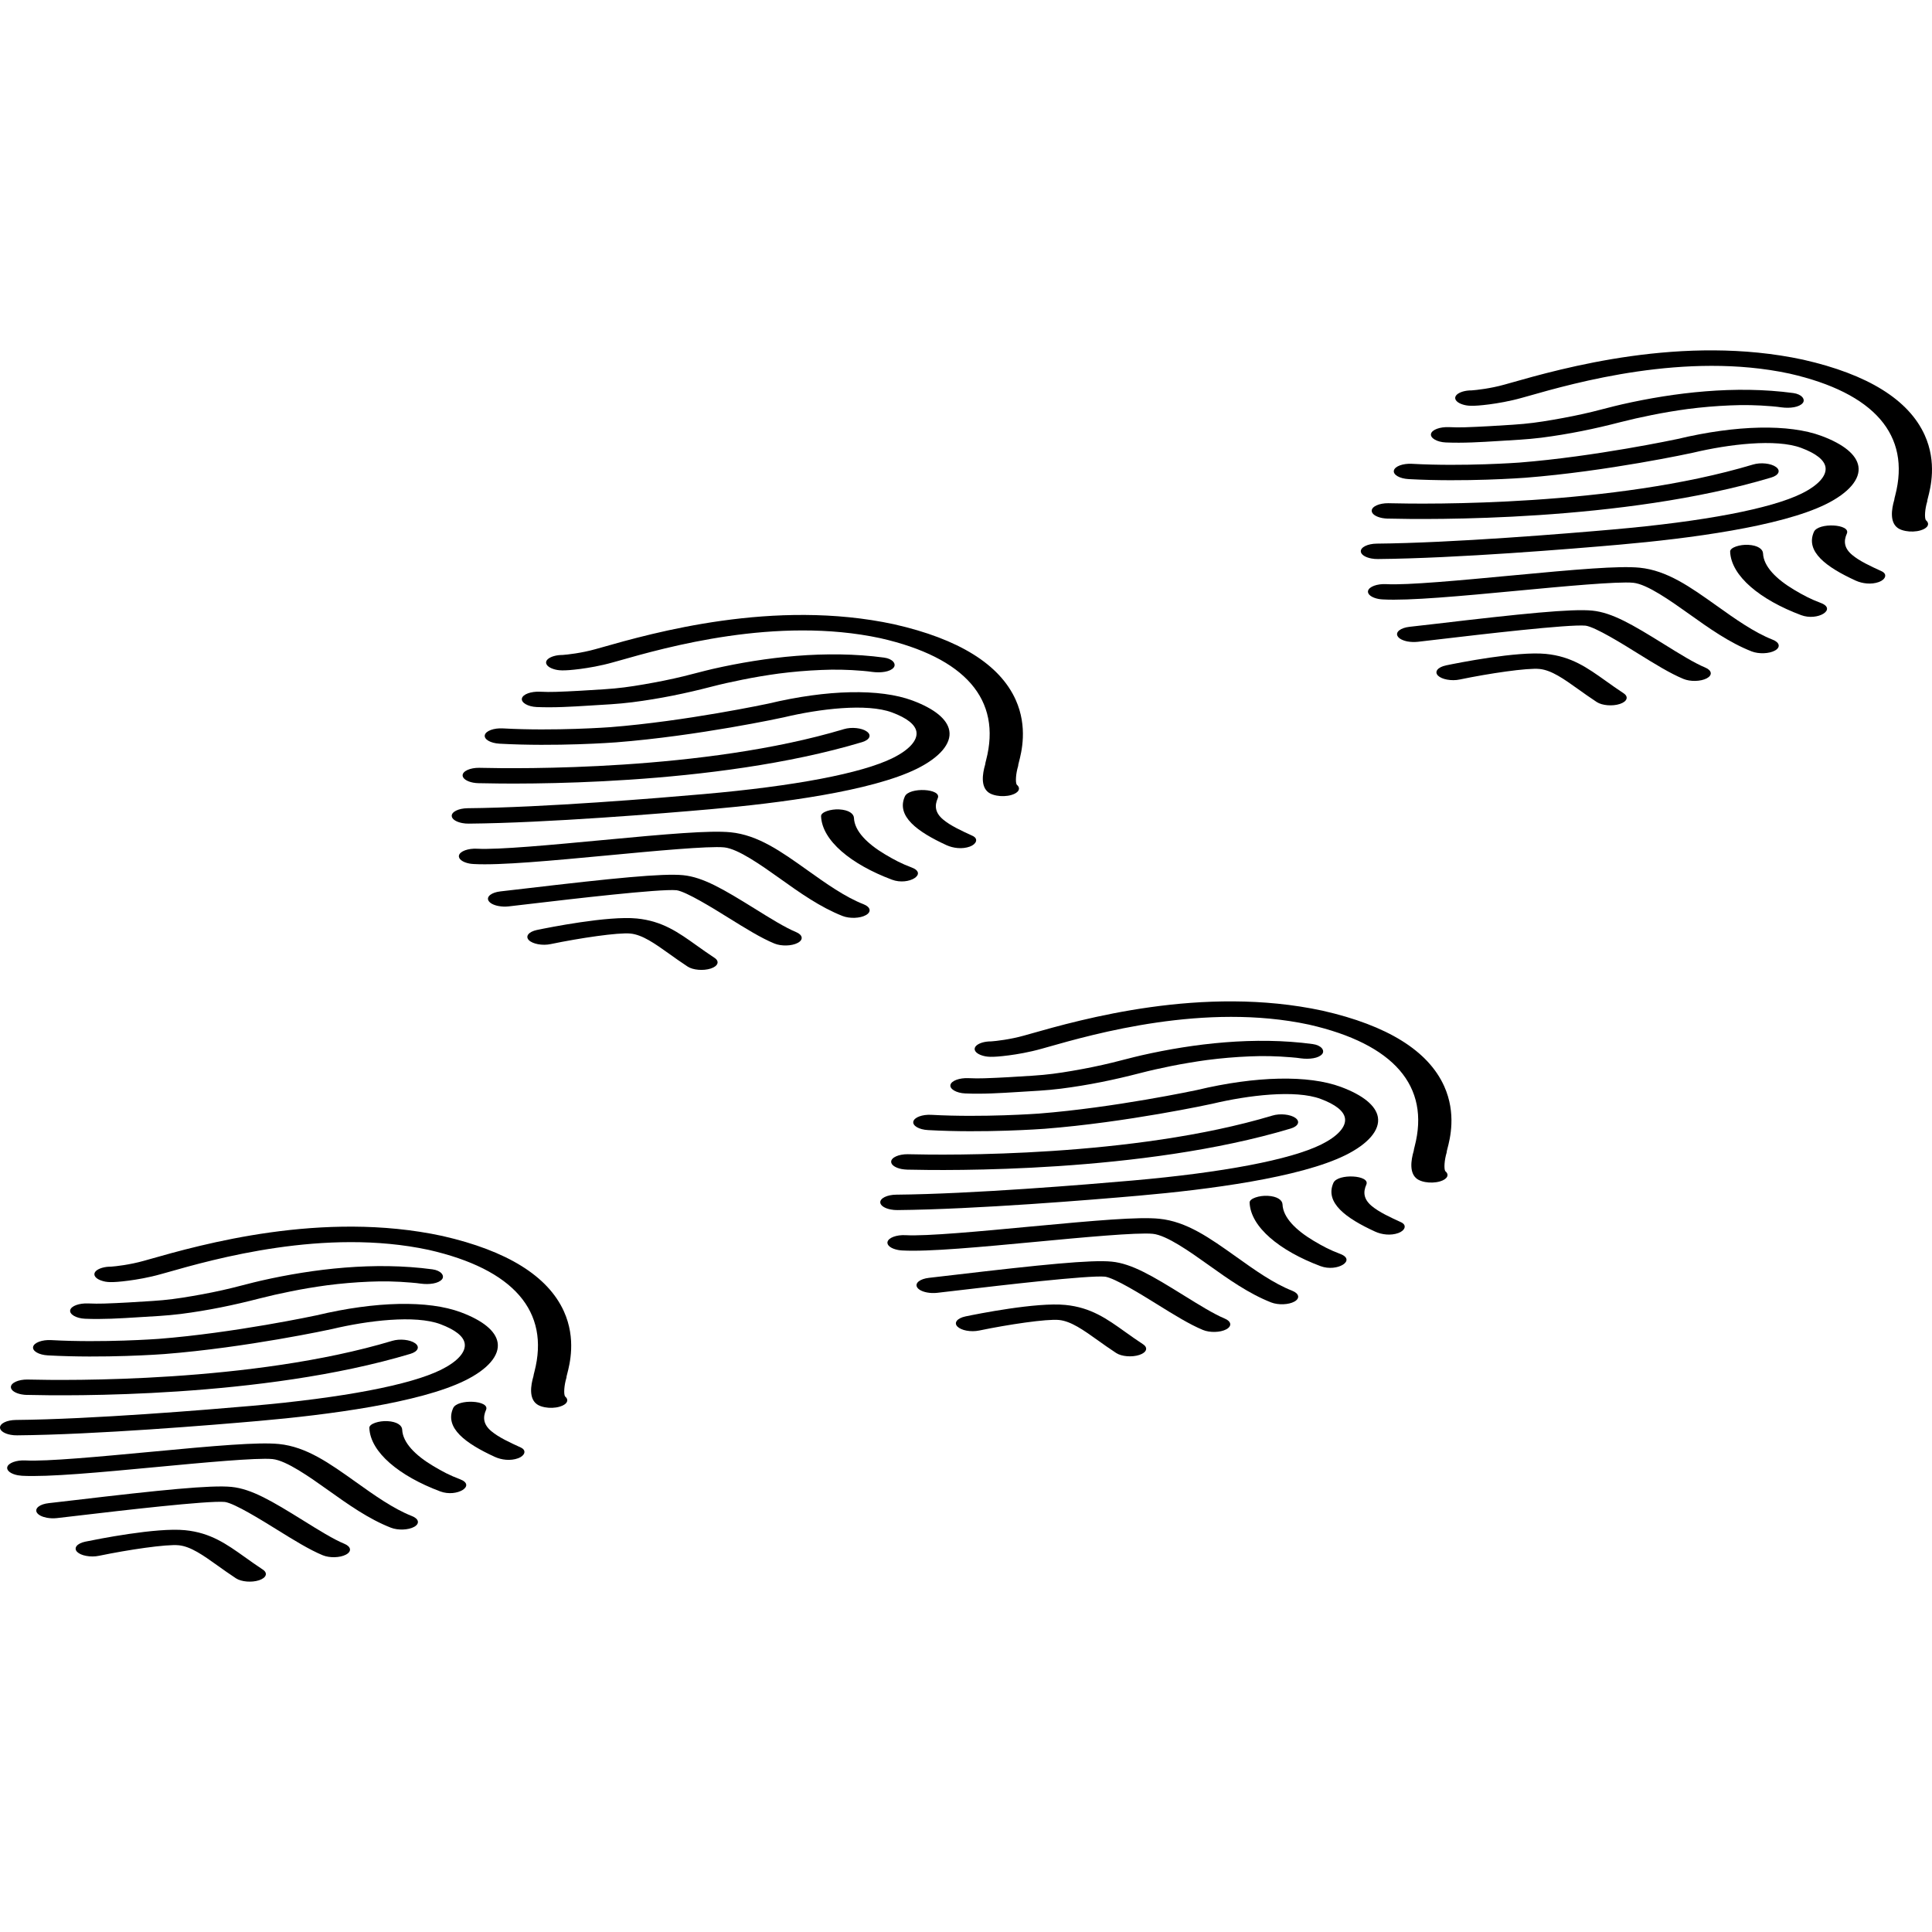 <?xml version="1.0" encoding="iso-8859-1"?>
<!-- Uploaded to: SVG Repo, www.svgrepo.com, Generator: SVG Repo Mixer Tools -->
<!DOCTYPE svg PUBLIC "-//W3C//DTD SVG 1.1//EN" "http://www.w3.org/Graphics/SVG/1.1/DTD/svg11.dtd">
<svg fill="#000000" version="1.1" id="Capa_1" xmlns="http://www.w3.org/2000/svg" xmlns:xlink="http://www.w3.org/1999/xlink" 
	 width="800px" height="800px" viewBox="0 0 361.39 361.39"
	 xml:space="preserve">
<g>
	<g>
		<path d="M82.794,231.203c-0.021-0.007-0.036-0.007-0.063-0.014c-22.42-4.825-45.118,1.615-54.804,4.367l-1.02,0.287
			c-2.648,0.746-5.277,1.033-6.153,1.092c-0.274,0-0.553,0.014-0.84,0.048c-1.157,0.154-2.046,0.605-2.226,1.156
			c-0.178,0.555,0.357,1.116,1.364,1.431c0.827,0.267,1.672,0.418,5.01-0.021c1.487-0.195,3.75-0.562,6.105-1.235l1.034-0.287
			c8.848-2.519,29.572-8.395,48.997-4.23c15.872,3.614,22.708,11.492,19.768,22.799c-0.101,0.384-0.164,0.626-0.178,0.808
			c-0.541,1.834-0.842,4.195,0.643,5.264c0.365,0.267,0.892,0.458,1.48,0.567c0.89,0.171,1.93,0.144,2.792-0.116
			c1.384-0.403,1.809-1.242,0.993-1.909c-0.281-0.452-0.173-2.081,0.251-3.478c0.021-0.078,0.036-0.164,0.027-0.246
			c0.022-0.092,0.074-0.308,0.123-0.492c0.465-1.794,1.703-6.551-0.609-11.684C102.492,238.694,94.859,233.955,82.794,231.203z"/>
		<path d="M87.01,258.218c4.271-2.108,6.481-4.702,6.069-7.107c-0.365-2.146-2.751-4.107-6.894-5.65
			c-6.083-2.266-15.913-2.063-26.944,0.571c-0.137,0.031-15.439,3.306-29.586,4.411c-0.101,0.007-10.418,0.767-20.08,0.229
			c-1.688-0.093-3.21,0.473-3.381,1.256c-0.173,0.787,1.061,1.509,2.756,1.602c10.521,0.582,21.335-0.212,21.814-0.25
			c15.338-1.201,31.204-4.64,31.34-4.675c6.699-1.594,15.543-2.672,20.271-0.913c2.786,1.051,4.317,2.255,4.545,3.593
			c0.274,1.608-1.342,3.409-4.435,4.941c-5.765,2.848-18.317,5.243-35.36,6.742c-8.543,0.746-29.951,2.512-44.146,2.642
			c-1.711,0.014-3.039,0.671-2.979,1.472c0.049,0.589,0.862,1.099,1.983,1.301c0.375,0.075,0.796,0.109,1.22,0.103
			c14.662-0.13,36.472-1.923,45.166-2.69C61.31,264.662,78.515,262.427,87.01,258.218z"/>
		<path d="M48.852,239.55c-1.862,0.425-3.634,0.924-5.471,1.369c-2.397,0.588-4.898,1.092-7.446,1.522
			c-2.622,0.452-4.675,0.739-7.474,0.917c-2.972,0.192-5.989,0.384-8.985,0.479c-1.026,0.034-1.875,0.021-2.965-0.021
			c-1.679-0.075-3.21,0.465-3.381,1.26c-0.159,0.766,1.097,1.525,2.779,1.602c3.287,0.137,6.541-0.065,9.78-0.268
			c2.743-0.171,5.421-0.287,8.092-0.623c5.2-0.663,10.039-1.68,14.734-2.895c1.896-0.486,3.862-0.931,5.861-1.328
			c1.09-0.226,2.197-0.424,3.311-0.616c0.582-0.096,1.17-0.188,1.759-0.28c0.294-0.052,0.595-0.089,0.896-0.13
			c0.074-0.014,0.662-0.089,0.814-0.116c2.592-0.336,5.263-0.568,7.953-0.678c2.555-0.109,4.978-0.068,7.77,0.171
			c0.933,0.075,1.121,0.103,1.793,0.191c1.624,0.223,3.34-0.014,3.999-0.794c0.555-0.67-0.15-1.656-1.779-1.875
			C70.048,235.98,58.632,237.329,48.852,239.55z"/>
		<path d="M5.191,260.925c7.089,0.182,43.867,0.64,71.578-7.683c1.423-0.425,1.815-1.314,0.876-1.985
			c-0.946-0.67-2.859-0.876-4.285-0.444c-26.138,7.851-61.188,7.412-67.952,7.241c-0.144,0-0.231-0.007-0.267-0.007
			c-1.703-0.014-3.094,0.616-3.107,1.406c-0.007,0.619,0.819,1.149,1.99,1.372c0.322,0.062,0.676,0.093,1.041,0.106L5.191,260.925z"
			/>
		<path d="M77.043,283.583c-3.483-1.372-7.029-3.901-10.463-6.349c-4.976-3.549-9.262-6.607-14.407-7.125
			c-3.86-0.38-11.738,0.302-24.256,1.489c-9.019,0.845-19.245,1.813-23.167,1.584c-1.689-0.085-3.217,0.476-3.396,1.26
			c-0.144,0.66,0.698,1.27,1.966,1.513c0.247,0.044,0.512,0.071,0.789,0.096c4.913,0.271,14.736-0.653,25.139-1.633
			c8.396-0.794,18.851-1.779,21.724-1.491c2.614,0.267,6.959,3.367,10.456,5.852c3.691,2.628,7.497,5.346,11.697,6.988
			c1.314,0.513,3.266,0.444,4.353-0.165C78.551,285.003,78.364,284.093,77.043,283.583z"/>
		<path d="M64.403,288.768c-2.003-0.818-4.889-2.614-7.671-4.347c-5.881-3.654-9.679-5.916-13.428-6.289
			c-3.806-0.381-13.25,0.574-29.342,2.478c-1.973,0.222-3.675,0.424-4.846,0.561c-1.651,0.179-2.657,0.948-2.24,1.731
			c0.26,0.473,0.985,0.832,1.889,1.003c0.575,0.103,1.227,0.137,1.867,0.065c1.22-0.13,2.945-0.336,4.935-0.575
			c6.406-0.753,23.423-2.758,26.503-2.446c1.839,0.276,6.792,3.354,9.747,5.184c3.114,1.931,6.059,3.755,8.543,4.781
			c1.285,0.534,3.237,0.482,4.351-0.113C65.834,290.212,65.69,289.298,64.403,288.768z"/>
		<path d="M49.146,293.586c-1.213-0.798-2.284-1.561-3.333-2.313c-3.434-2.44-6.397-4.565-11.182-5.041
			c-5.378-0.541-16.516,1.701-18.692,2.146c-1.545,0.332-2.218,1.181-1.506,1.913c0.356,0.35,0.97,0.616,1.696,0.746
			c0.753,0.144,1.622,0.15,2.411-0.023c5.394-1.119,12.623-2.197,14.894-1.965c2.247,0.223,4.558,1.865,7.229,3.774
			c1.027,0.732,2.197,1.567,3.482,2.413c0.999,0.653,2.931,0.814,4.312,0.359C49.835,295.136,50.145,294.239,49.146,293.586z"/>
		<path d="M97.403,270.757c-2.019-0.924-4.113-1.883-5.494-3.046c-1.515-1.27-1.615-2.591-0.993-3.983
			c0.803-1.807-5.357-2.125-6.153-0.328c-1.645,3.695,2.305,6.598,7.814,9.123c1.213,0.555,2.902,0.783,4.337,0.253
			C98.105,272.352,98.617,271.317,97.403,270.757z"/>
		<path d="M86.021,276.688c-1.91-0.719-3.224-1.414-4.997-2.471c-3.246-1.938-5.688-4.315-5.791-6.794
			c-0.027-0.779-0.946-1.498-2.771-1.594c-1.528-0.082-3.409,0.479-3.375,1.266c0.18,4.565,5.607,9.011,13.264,11.882
			C85.496,280.15,89.144,277.851,86.021,276.688z"/>
		<path d="M247.446,189.069c-0.014-0.007-0.034-0.01-0.055-0.014c-22.429-4.828-45.118,1.612-54.803,4.363l-1.02,0.288
			c-2.648,0.745-5.277,1.029-6.153,1.091c-0.28-0.006-0.562,0.014-0.842,0.049c-1.156,0.144-2.046,0.605-2.225,1.156
			c-0.181,0.555,0.35,1.112,1.355,1.431c0.828,0.26,1.67,0.41,5.017-0.024c1.485-0.195,3.744-0.564,6.105-1.229l1.033-0.291
			c8.85-2.515,29.571-8.395,48.999-4.229c15.868,3.61,22.702,11.495,19.759,22.795c-0.096,0.384-0.164,0.623-0.171,0.808
			c-0.54,1.838-0.849,4.192,0.637,5.271c0.37,0.26,0.896,0.458,1.479,0.567c0.89,0.165,1.94,0.138,2.8-0.116
			c1.386-0.41,1.803-1.252,0.985-1.916c-0.281-0.445-0.165-2.074,0.253-3.47c0.027-0.082,0.034-0.172,0.027-0.25
			c0.021-0.1,0.075-0.312,0.123-0.496c0.473-1.794,1.704-6.551-0.609-11.677C267.151,196.551,259.513,191.808,247.446,189.069z"/>
		<path d="M251.669,216.081c4.265-2.111,6.485-4.706,6.071-7.115c-0.37-2.143-2.752-4.1-6.899-5.646
			c-6.077-2.266-15.913-2.06-26.942,0.575c-0.137,0.03-15.448,3.299-29.588,4.407c-0.1,0.004-10.417,0.764-20.08,0.233
			c-1.696-0.1-3.21,0.465-3.388,1.256c-0.171,0.79,1.061,1.509,2.765,1.598c10.514,0.585,21.335-0.212,21.808-0.246
			c15.338-1.198,31.21-4.641,31.347-4.678c6.693-1.592,15.537-2.673,20.273-0.907c2.785,1.04,4.308,2.252,4.544,3.586
			c0.274,1.609-1.352,3.409-4.445,4.942c-5.756,2.847-18.315,5.242-35.357,6.741c-8.542,0.75-29.953,2.512-44.148,2.642
			c-1.703,0.018-3.032,0.671-2.972,1.472c0.05,0.592,0.862,1.096,1.977,1.301c0.375,0.075,0.795,0.109,1.227,0.109
			c14.664-0.137,36.467-1.93,45.162-2.696C225.969,222.524,243.176,220.286,251.669,216.081z"/>
		<path d="M213.512,197.406c-1.868,0.428-3.634,0.924-5.472,1.368c-2.402,0.589-4.904,1.092-7.453,1.53
			c-2.611,0.448-4.675,0.735-7.475,0.913c-2.963,0.192-5.988,0.384-8.979,0.479c-1.026,0.038-1.882,0.024-2.974-0.021
			c-1.672-0.075-3.203,0.473-3.375,1.26c-0.164,0.773,1.097,1.526,2.772,1.598c3.289,0.144,6.543-0.064,9.787-0.264
			c2.738-0.171,5.414-0.287,8.087-0.626c5.205-0.66,10.044-1.673,14.736-2.888c1.902-0.493,3.859-0.935,5.858-1.335
			c1.095-0.223,2.204-0.421,3.315-0.609c0.582-0.1,1.164-0.195,1.753-0.284c0.301-0.048,0.605-0.082,0.906-0.133
			c0.072-0.011,0.657-0.086,0.805-0.113c2.601-0.336,5.263-0.568,7.96-0.678c2.546-0.109,4.976-0.065,7.768,0.171
			c0.932,0.075,1.123,0.103,1.787,0.195c1.629,0.216,3.347-0.014,3.997-0.798c0.554-0.67-0.15-1.659-1.779-1.875
			C234.709,193.84,223.286,195.188,213.512,197.406z"/>
		<path d="M169.844,218.788c7.089,0.174,43.874,0.636,71.586-7.69c1.424-0.428,1.817-1.313,0.876-1.988
			c-0.944-0.667-2.857-0.869-4.284-0.438c-26.146,7.851-61.19,7.405-67.954,7.237c-0.151,0-0.238-0.006-0.265-0.006
			c-1.704-0.015-3.103,0.615-3.109,1.406c-0.007,0.619,0.82,1.149,1.983,1.372c0.33,0.058,0.678,0.093,1.049,0.106H169.844z"/>
		<path d="M241.704,241.436c-3.484-1.369-7.036-3.895-10.465-6.345c-4.977-3.545-9.268-6.604-14.404-7.118
			c-3.863-0.387-11.741,0.302-24.256,1.479c-9.021,0.849-19.255,1.817-23.17,1.595c-1.696-0.096-3.217,0.469-3.395,1.256
			c-0.15,0.66,0.69,1.27,1.966,1.509c0.245,0.048,0.512,0.079,0.789,0.093c4.906,0.277,14.734-0.653,25.134-1.629
			c8.401-0.797,18.855-1.776,21.728-1.485c2.607,0.257,6.96,3.36,10.458,5.853c3.682,2.624,7.494,5.335,11.689,6.984
			c1.321,0.513,3.269,0.444,4.354-0.164C243.21,242.859,243.018,241.956,241.704,241.436z"/>
		<path d="M229.056,246.63c-1.995-0.828-4.88-2.614-7.666-4.346c-5.886-3.654-9.678-5.913-13.436-6.29
			c-3.798-0.383-13.243,0.575-29.343,2.471c-1.973,0.233-3.669,0.432-4.846,0.562c-1.651,0.185-2.649,0.958-2.233,1.731
			c0.253,0.473,0.979,0.839,1.882,1.006c0.582,0.11,1.227,0.138,1.869,0.069c1.227-0.138,2.943-0.34,4.933-0.575
			c6.408-0.753,23.43-2.759,26.503-2.45c1.849,0.28,6.797,3.347,9.747,5.181c3.124,1.938,6.061,3.761,8.545,4.784
			c1.283,0.534,3.244,0.486,4.359-0.109C230.486,248.067,230.349,247.161,229.056,246.63z"/>
		<path d="M213.807,251.448c-1.212-0.793-2.293-1.566-3.34-2.312c-3.43-2.451-6.393-4.569-11.174-5.041
			c-5.38-0.541-16.519,1.693-18.693,2.146c-1.554,0.328-2.227,1.181-1.508,1.902c0.357,0.356,0.971,0.62,1.689,0.757
			c0.759,0.141,1.623,0.144,2.414-0.024c5.394-1.122,12.624-2.196,14.894-1.968c2.248,0.223,4.555,1.872,7.224,3.775
			c1.026,0.735,2.197,1.566,3.483,2.409c1.007,0.656,2.937,0.811,4.315,0.358C214.494,252.995,214.806,252.099,213.807,251.448z"/>
		<path d="M262.059,228.619c-2.009-0.92-4.113-1.886-5.485-3.042c-1.516-1.273-1.615-2.594-0.999-3.983
			c0.804-1.813-5.353-2.132-6.153-0.335c-1.636,3.695,2.307,6.604,7.812,9.123c1.215,0.555,2.902,0.787,4.347,0.257
			C262.764,230.207,263.273,229.178,262.059,228.619z"/>
		<path d="M250.677,234.543c-1.909-0.719-3.224-1.413-4.996-2.471c-3.237-1.937-5.688-4.315-5.78-6.793
			c-0.038-0.783-0.951-1.499-2.772-1.595c-1.536-0.085-3.411,0.482-3.381,1.267c0.178,4.568,5.605,9.011,13.261,11.885
			C250.156,238.007,253.805,235.714,250.677,234.543z"/>
		<path d="M103.543,125.149c0.826,0.258,1.671,0.409,5.019-0.022c1.485-0.198,3.742-0.56,6.103-1.232l1.036-0.288
			c8.848-2.52,29.569-8.398,48.99-4.229c15.871,3.612,22.708,11.49,19.768,22.798c-0.096,0.382-0.164,0.616-0.171,0.806
			c-0.541,1.833-0.849,4.188,0.636,5.264c0.37,0.267,0.891,0.458,1.479,0.568c0.891,0.171,1.94,0.144,2.8-0.116
			c1.386-0.402,1.804-1.251,0.985-1.917c-0.28-0.445-0.171-2.076,0.254-3.47c0.027-0.081,0.033-0.164,0.027-0.245
			c0.02-0.101,0.075-0.308,0.123-0.501c0.465-1.793,1.704-6.549-0.609-11.677c-2.994-6.618-10.631-11.367-22.699-14.104
			c-0.014-0.007-0.034-0.007-0.057-0.014c-22.427-4.825-45.118,1.615-54.802,4.367l-1.027,0.288
			c-2.65,0.746-5.279,1.026-6.155,1.088c-0.272,0-0.553,0.016-0.84,0.05c-1.15,0.15-2.04,0.604-2.226,1.157
			C102.011,124.272,102.537,124.832,103.543,125.149z"/>
		<path d="M171.509,143.798c4.264-2.117,6.483-4.709,6.062-7.116c-0.364-2.143-2.751-4.102-6.892-5.646
			c-6.078-2.264-15.913-2.061-26.944,0.575c-0.137,0.029-15.441,3.297-29.588,4.41c-0.094,0.007-10.41,0.767-20.08,0.23
			c-1.689-0.096-3.21,0.466-3.381,1.258c-0.171,0.789,1.062,1.508,2.758,1.602c10.52,0.582,21.341-0.214,21.814-0.253
			c15.338-1.198,31.208-4.639,31.345-4.675c6.694-1.595,15.539-2.676,20.273-0.91c2.786,1.04,4.311,2.253,4.545,3.591
			c0.267,1.602-1.35,3.41-4.444,4.935c-5.758,2.852-18.317,5.25-35.358,6.741c-8.543,0.753-29.952,2.514-44.147,2.642
			c-1.703,0.022-3.032,0.676-2.972,1.472c0.043,0.597,0.862,1.097,1.977,1.307c0.375,0.074,0.795,0.109,1.227,0.103
			c14.662-0.13,36.467-1.925,45.161-2.691C145.808,150.238,163.008,148,171.509,143.798z"/>
		<path d="M133.35,125.12c-1.867,0.431-3.632,0.933-5.47,1.377c-2.402,0.589-4.906,1.083-7.454,1.521
			c-2.621,0.451-4.674,0.739-7.474,0.917c-2.972,0.193-5.989,0.383-8.981,0.48c-1.034,0.036-1.882,0.021-2.972-0.027
			c-1.679-0.073-3.21,0.473-3.375,1.265c-0.164,0.769,1.097,1.528,2.772,1.602c3.287,0.137,6.543-0.063,9.788-0.267
			c2.737-0.171,5.414-0.288,8.084-0.63c5.207-0.662,10.046-1.672,14.736-2.889c1.903-0.494,3.862-0.932,5.859-1.328
			c1.097-0.224,2.197-0.424,3.318-0.616c0.582-0.096,1.164-0.193,1.752-0.281c0.294-0.05,0.597-0.089,0.898-0.13
			c0.081-0.014,0.662-0.094,0.813-0.117c2.599-0.335,5.263-0.568,7.958-0.676c2.548-0.115,4.969-0.07,7.768,0.164
			c0.926,0.081,1.114,0.11,1.788,0.2c1.622,0.214,3.347-0.014,3.997-0.802c0.555-0.669-0.15-1.658-1.779-1.875
			C154.548,121.552,143.124,122.902,133.35,125.12z"/>
		<path d="M89.683,146.5c7.089,0.18,43.867,0.638,71.586-7.684c1.422-0.432,1.815-1.314,0.869-1.983
			c-0.939-0.678-2.853-0.876-4.279-0.445c-26.146,7.849-61.195,7.404-67.952,7.24c-0.151,0-0.238-0.007-0.265-0.007
			c-1.711-0.014-3.103,0.616-3.109,1.408c-0.007,0.616,0.813,1.149,1.983,1.37c0.323,0.063,0.677,0.094,1.049,0.101H89.683z"/>
		<path d="M87.816,161.533c0.245,0.043,0.511,0.074,0.787,0.087c4.907,0.281,14.735-0.645,25.134-1.622
			c8.403-0.796,18.849-1.78,21.729-1.492c2.608,0.265,6.96,3.36,10.458,5.852c3.682,2.628,7.495,5.337,11.69,6.986
			c1.321,0.512,3.265,0.446,4.351-0.165c1.083-0.602,0.892-1.514-0.423-2.033c-3.483-1.362-7.038-3.893-10.472-6.339
			c-4.969-3.545-9.262-6.605-14.398-7.124c-3.862-0.381-11.74,0.301-24.256,1.485c-9.028,0.849-19.253,1.815-23.168,1.588
			c-1.696-0.087-3.217,0.474-3.395,1.258C85.703,160.681,86.543,161.292,87.816,161.533z"/>
		<path d="M149.211,176.377c1.114-0.589,0.97-1.499-0.316-2.033c-1.997-0.82-4.889-2.613-7.667-4.345
			c-5.886-3.655-9.685-5.915-13.436-6.29c-3.798-0.382-13.242,0.575-29.341,2.471c-1.973,0.231-3.675,0.431-4.846,0.56
			c-1.651,0.187-2.655,0.958-2.233,1.731c0.253,0.472,0.979,0.842,1.882,1.006c0.582,0.108,1.227,0.144,1.869,0.07
			c1.218-0.137,2.943-0.337,4.933-0.575c6.406-0.753,23.43-2.758,26.503-2.451c1.841,0.281,6.794,3.347,9.746,5.183
			c3.123,1.938,6.059,3.764,8.543,4.784C146.138,177.019,148.085,176.972,149.211,176.377z"/>
		<path d="M130.306,176.851c-3.431-2.45-6.399-4.566-11.175-5.042c-5.38-0.541-16.524,1.696-18.701,2.147
			c-1.545,0.331-2.217,1.177-1.499,1.91c0.351,0.351,0.97,0.611,1.689,0.748c0.753,0.144,1.622,0.151,2.411-0.022
			c5.4-1.121,12.629-2.197,14.9-1.966c2.24,0.224,4.553,1.869,7.223,3.771c1.026,0.739,2.197,1.567,3.483,2.413
			c1,0.653,2.937,0.808,4.317,0.359c1.377-0.452,1.689-1.358,0.689-2.006C132.429,178.368,131.353,177.593,130.306,176.851z"/>
		<path d="M181.898,156.337c-2.011-0.926-4.114-1.882-5.488-3.046c-1.514-1.271-1.615-2.592-0.998-3.983
			c0.803-1.815-5.352-2.129-6.155-0.33c-1.643,3.69,2.307,6.598,7.815,9.125c1.213,0.547,2.901,0.782,4.346,0.253
			C182.604,157.925,183.113,156.889,181.898,156.337z"/>
		<path d="M170.516,162.262c-1.91-0.719-3.224-1.415-4.997-2.471c-3.244-1.937-5.688-4.317-5.782-6.794
			c-0.036-0.782-0.95-1.499-2.779-1.595c-1.528-0.081-3.403,0.481-3.374,1.266c0.178,4.565,5.605,9.012,13.263,11.882
			C169.987,165.727,173.635,163.429,170.516,162.262z"/>
		<path d="M273.592,75.657c0.828,0.259,1.673,0.409,5.021-0.022c1.484-0.199,3.74-0.56,6.104-1.232l1.034-0.288
			c8.846-2.52,29.567-8.396,48.994-4.23c15.865,3.612,22.707,11.49,19.764,22.799c-0.096,0.381-0.168,0.616-0.175,0.806
			c-0.537,1.833-0.845,4.187,0.64,5.264c0.366,0.267,0.891,0.458,1.479,0.568c0.89,0.171,1.938,0.144,2.8-0.116
			c1.386-0.402,1.8-1.244,0.985-1.91c-0.28-0.452-0.171-2.081,0.253-3.475c0.027-0.083,0.034-0.166,0.027-0.247
			c0.021-0.094,0.072-0.308,0.124-0.495c0.465-1.8,1.7-6.555-0.613-11.683c-2.991-6.619-10.626-11.367-22.695-14.104
			c-0.014-0.007-0.034-0.007-0.055-0.014c-22.43-4.825-45.118,1.615-54.807,4.367l-1.026,0.288c-2.648,0.746-5.271,1.026-6.153,1.09
			c-0.273,0-0.554,0.014-0.842,0.048c-1.149,0.15-2.039,0.604-2.217,1.157C272.055,74.781,272.589,75.341,273.592,75.657z"/>
		<path d="M302.913,101.883c12.942-1.136,30.146-3.375,38.643-7.577c4.264-2.11,6.481-4.709,6.061-7.109
			c-0.362-2.149-2.748-4.108-6.893-5.654c-6.074-2.264-15.912-2.06-26.942,0.575c-0.137,0.029-15.44,3.297-29.588,4.409
			c-0.096,0.007-10.41,0.767-20.078,0.231c-1.69-0.094-3.21,0.466-3.384,1.258c-0.172,0.789,1.064,1.507,2.758,1.602
			c10.52,0.582,21.341-0.221,21.816-0.253c15.338-1.198,31.207-4.639,31.344-4.675c6.693-1.593,15.54-2.676,20.272-0.91
			c2.786,1.04,4.312,2.253,4.545,3.591c0.267,1.602-1.349,3.41-4.442,4.941c-5.759,2.849-18.318,5.243-35.351,6.735
			c-8.549,0.755-29.951,2.514-44.156,2.642c-1.7,0.022-3.028,0.677-2.971,1.473c0.041,0.596,0.862,1.1,1.979,1.306
			c0.373,0.073,0.794,0.109,1.225,0.103C272.407,104.441,294.224,102.65,302.913,101.883z"/>
		<path d="M303.402,75.635c-1.869,0.424-3.642,0.926-5.473,1.371c-2.402,0.589-4.903,1.083-7.453,1.521
			c-2.621,0.452-4.675,0.739-7.474,0.919c-2.964,0.192-5.989,0.381-8.983,0.479c-1.034,0.036-1.882,0.022-2.971-0.027
			c-1.677-0.07-3.21,0.473-3.374,1.265c-0.164,0.768,1.095,1.528,2.771,1.602c3.285,0.137,6.543-0.063,9.788-0.267
			c2.737-0.171,5.413-0.288,8.083-0.623c5.201-0.669,10.047-1.679,14.735-2.896c1.903-0.486,3.864-0.931,5.859-1.328
			c1.099-0.224,2.196-0.424,3.319-0.616c0.582-0.096,1.163-0.193,1.752-0.281c0.301-0.05,0.603-0.089,0.903-0.13
			c0.075-0.014,0.66-0.087,0.808-0.116c2.601-0.335,5.264-0.566,7.957-0.676c2.549-0.115,4.969-0.07,7.768,0.164
			c0.928,0.081,1.116,0.11,1.79,0.2c1.629,0.221,3.347-0.014,3.997-0.802c0.555-0.662-0.15-1.658-1.779-1.874
			C324.599,72.062,313.176,73.418,303.402,75.635z"/>
		<path d="M259.735,97.008c7.087,0.18,43.865,0.638,71.585-7.685c1.423-0.424,1.813-1.314,0.869-1.983
			c-0.941-0.676-2.854-0.876-4.281-0.445c-26.146,7.849-61.188,7.411-67.95,7.24c-0.15,0-0.24-0.007-0.268-0.007
			c-1.707-0.014-3.1,0.616-3.107,1.408c-0.007,0.617,0.814,1.149,1.985,1.37c0.321,0.057,0.674,0.094,1.047,0.108L259.735,97.008z"
			/>
		<path d="M306.718,106.193c-3.867-0.381-11.737,0.301-24.256,1.485c-9.027,0.849-19.253,1.815-23.165,1.588
			c-1.697-0.087-3.22,0.474-3.397,1.258c-0.151,0.662,0.691,1.273,1.967,1.514c0.243,0.042,0.511,0.074,0.787,0.087
			c4.908,0.28,14.736-0.644,25.133-1.622c8.405-0.796,18.85-1.78,21.73-1.492c2.608,0.265,6.961,3.367,10.458,5.852
			c3.683,2.628,7.495,5.344,11.69,6.988c1.321,0.51,3.265,0.445,4.354-0.166c1.081-0.603,0.89-1.514-0.425-2.024
			c-3.483-1.37-7.039-3.901-10.472-6.348C316.149,109.775,311.861,106.715,306.718,106.193z"/>
		<path d="M319.257,126.886c1.115-0.589,0.972-1.499-0.314-2.031c-1.999-0.821-4.887-2.614-7.666-4.346
			c-5.89-3.655-9.682-5.915-13.438-6.29c-3.799-0.381-13.24,0.575-29.339,2.478c-1.975,0.224-3.672,0.424-4.849,0.553
			c-1.649,0.186-2.655,0.958-2.231,1.731c0.253,0.48,0.979,0.842,1.889,1.013c0.575,0.101,1.219,0.13,1.862,0.063
			c1.218-0.13,2.942-0.337,4.935-0.575c6.402-0.753,23.421-2.758,26.501-2.448c1.841,0.279,6.797,3.345,9.746,5.185
			c3.114,1.932,6.058,3.757,8.542,4.777C316.184,127.534,318.135,127.482,319.257,126.886z"/>
		<path d="M300.356,127.359c-3.433-2.441-6.393-4.567-11.177-5.042c-5.38-0.541-16.522,1.696-18.699,2.147
			c-1.543,0.33-2.217,1.177-1.499,1.911c0.35,0.349,0.969,0.616,1.688,0.746c0.756,0.144,1.626,0.151,2.413-0.022
			c5.399-1.121,12.628-2.197,14.899-1.966c2.245,0.226,4.552,1.869,7.221,3.778c1.027,0.732,2.197,1.567,3.484,2.411
			c0.999,0.652,2.936,0.813,4.318,0.357c1.376-0.451,1.688-1.355,0.691-2.003C302.481,128.877,301.4,128.102,300.356,127.359z"/>
		<path d="M351.945,106.845c-2.013-0.925-4.113-1.882-5.489-3.045c-1.52-1.271-1.622-2.592-0.996-3.983
			c0.801-1.809-5.352-2.129-6.156-0.331c-1.636,3.691,2.307,6.6,7.823,9.125c1.204,0.547,2.896,0.782,4.339,0.253
			C352.65,108.433,353.157,107.4,351.945,106.845z"/>
		<path d="M336.895,115.059c3.139,1.179,6.79-1.121,3.669-2.284c-1.91-0.719-3.224-1.415-4.996-2.471
			c-3.245-1.938-5.688-4.317-5.784-6.795c-0.034-0.78-0.948-1.499-2.778-1.595c-1.526-0.081-3.402,0.481-3.375,1.266
			C323.809,107.742,329.239,112.189,336.895,115.059z"/>
	</g>
</g>
</svg>